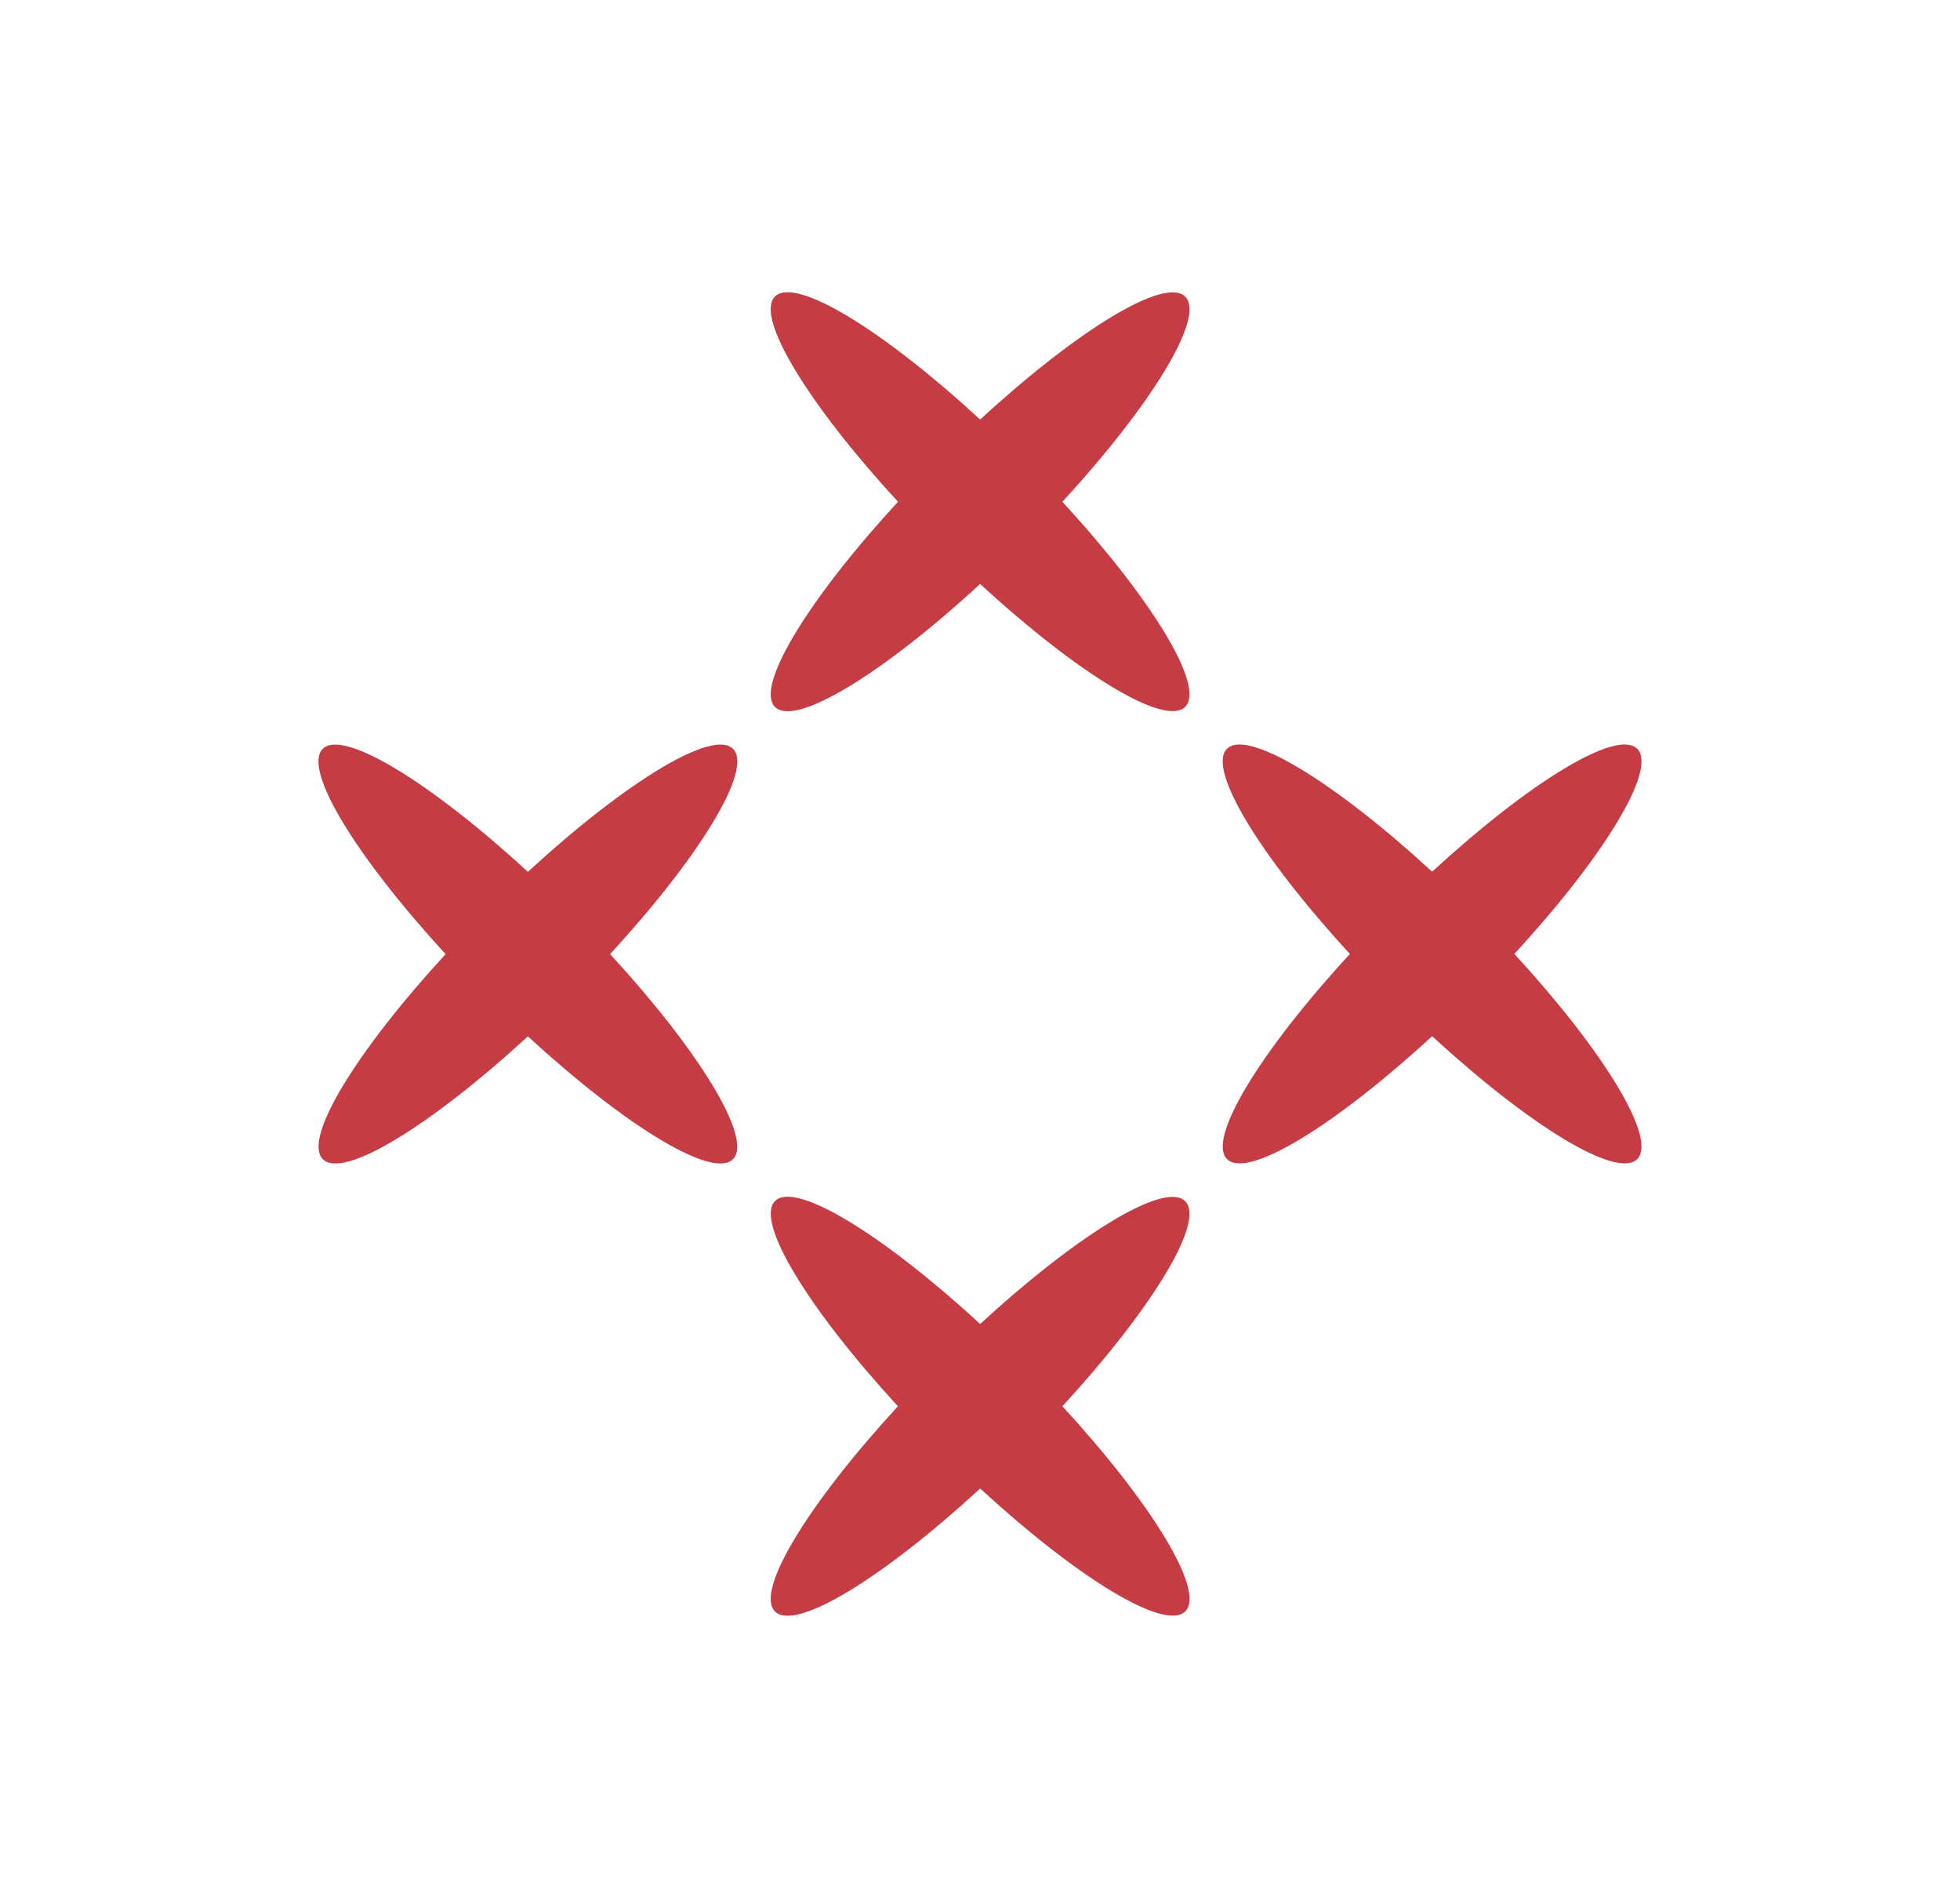 <svg xmlns="http://www.w3.org/2000/svg" width="25" height="24" viewBox="0 0 25 24" fill="none"><g id="Line Icons"><path id="Union" fill-rule="evenodd" clip-rule="evenodd" d="M15.117 9.014C15.376 8.755 14.694 7.641 13.551 6.399C14.694 5.156 15.376 4.042 15.118 3.783C14.859 3.524 13.745 4.206 12.502 5.35C11.259 4.205 10.144 3.523 9.885 3.781C9.626 4.04 10.309 5.155 11.454 6.399C10.309 7.642 9.627 8.757 9.885 9.015C10.144 9.274 11.259 8.592 12.502 7.447C13.745 8.591 14.859 9.272 15.117 9.014ZM9.349 14.783C9.607 14.524 8.925 13.41 7.782 12.167C8.926 10.924 9.609 9.809 9.35 9.55C9.091 9.291 7.977 9.974 6.733 11.118C5.49 9.974 4.375 9.292 4.116 9.55C3.858 9.809 4.54 10.924 5.684 12.167C4.541 13.41 3.859 14.524 4.118 14.783C4.377 15.041 5.49 14.359 6.733 13.216C7.976 14.359 9.09 15.041 9.349 14.783ZM19.316 12.165C20.459 13.408 21.141 14.522 20.883 14.781C20.624 15.04 19.51 14.357 18.267 13.214C17.024 14.358 15.909 15.04 15.651 14.781C15.392 14.523 16.074 13.408 17.218 12.165C16.074 10.922 15.392 9.807 15.65 9.549C15.909 9.29 17.023 9.972 18.267 11.116C19.51 9.973 20.624 9.29 20.883 9.549C21.142 9.808 20.459 10.922 19.316 12.165ZM15.118 20.549C15.377 20.29 14.694 19.176 13.551 17.933C14.694 16.69 15.376 15.577 15.117 15.318C14.858 15.059 13.745 15.741 12.502 16.884C11.259 15.74 10.144 15.057 9.886 15.316C9.627 15.575 10.309 16.689 11.453 17.933C10.309 19.177 9.626 20.291 9.885 20.55C10.144 20.809 11.259 20.126 12.502 18.982C13.745 20.125 14.859 20.807 15.118 20.549Z" fill="#C53C44"></path></g></svg>